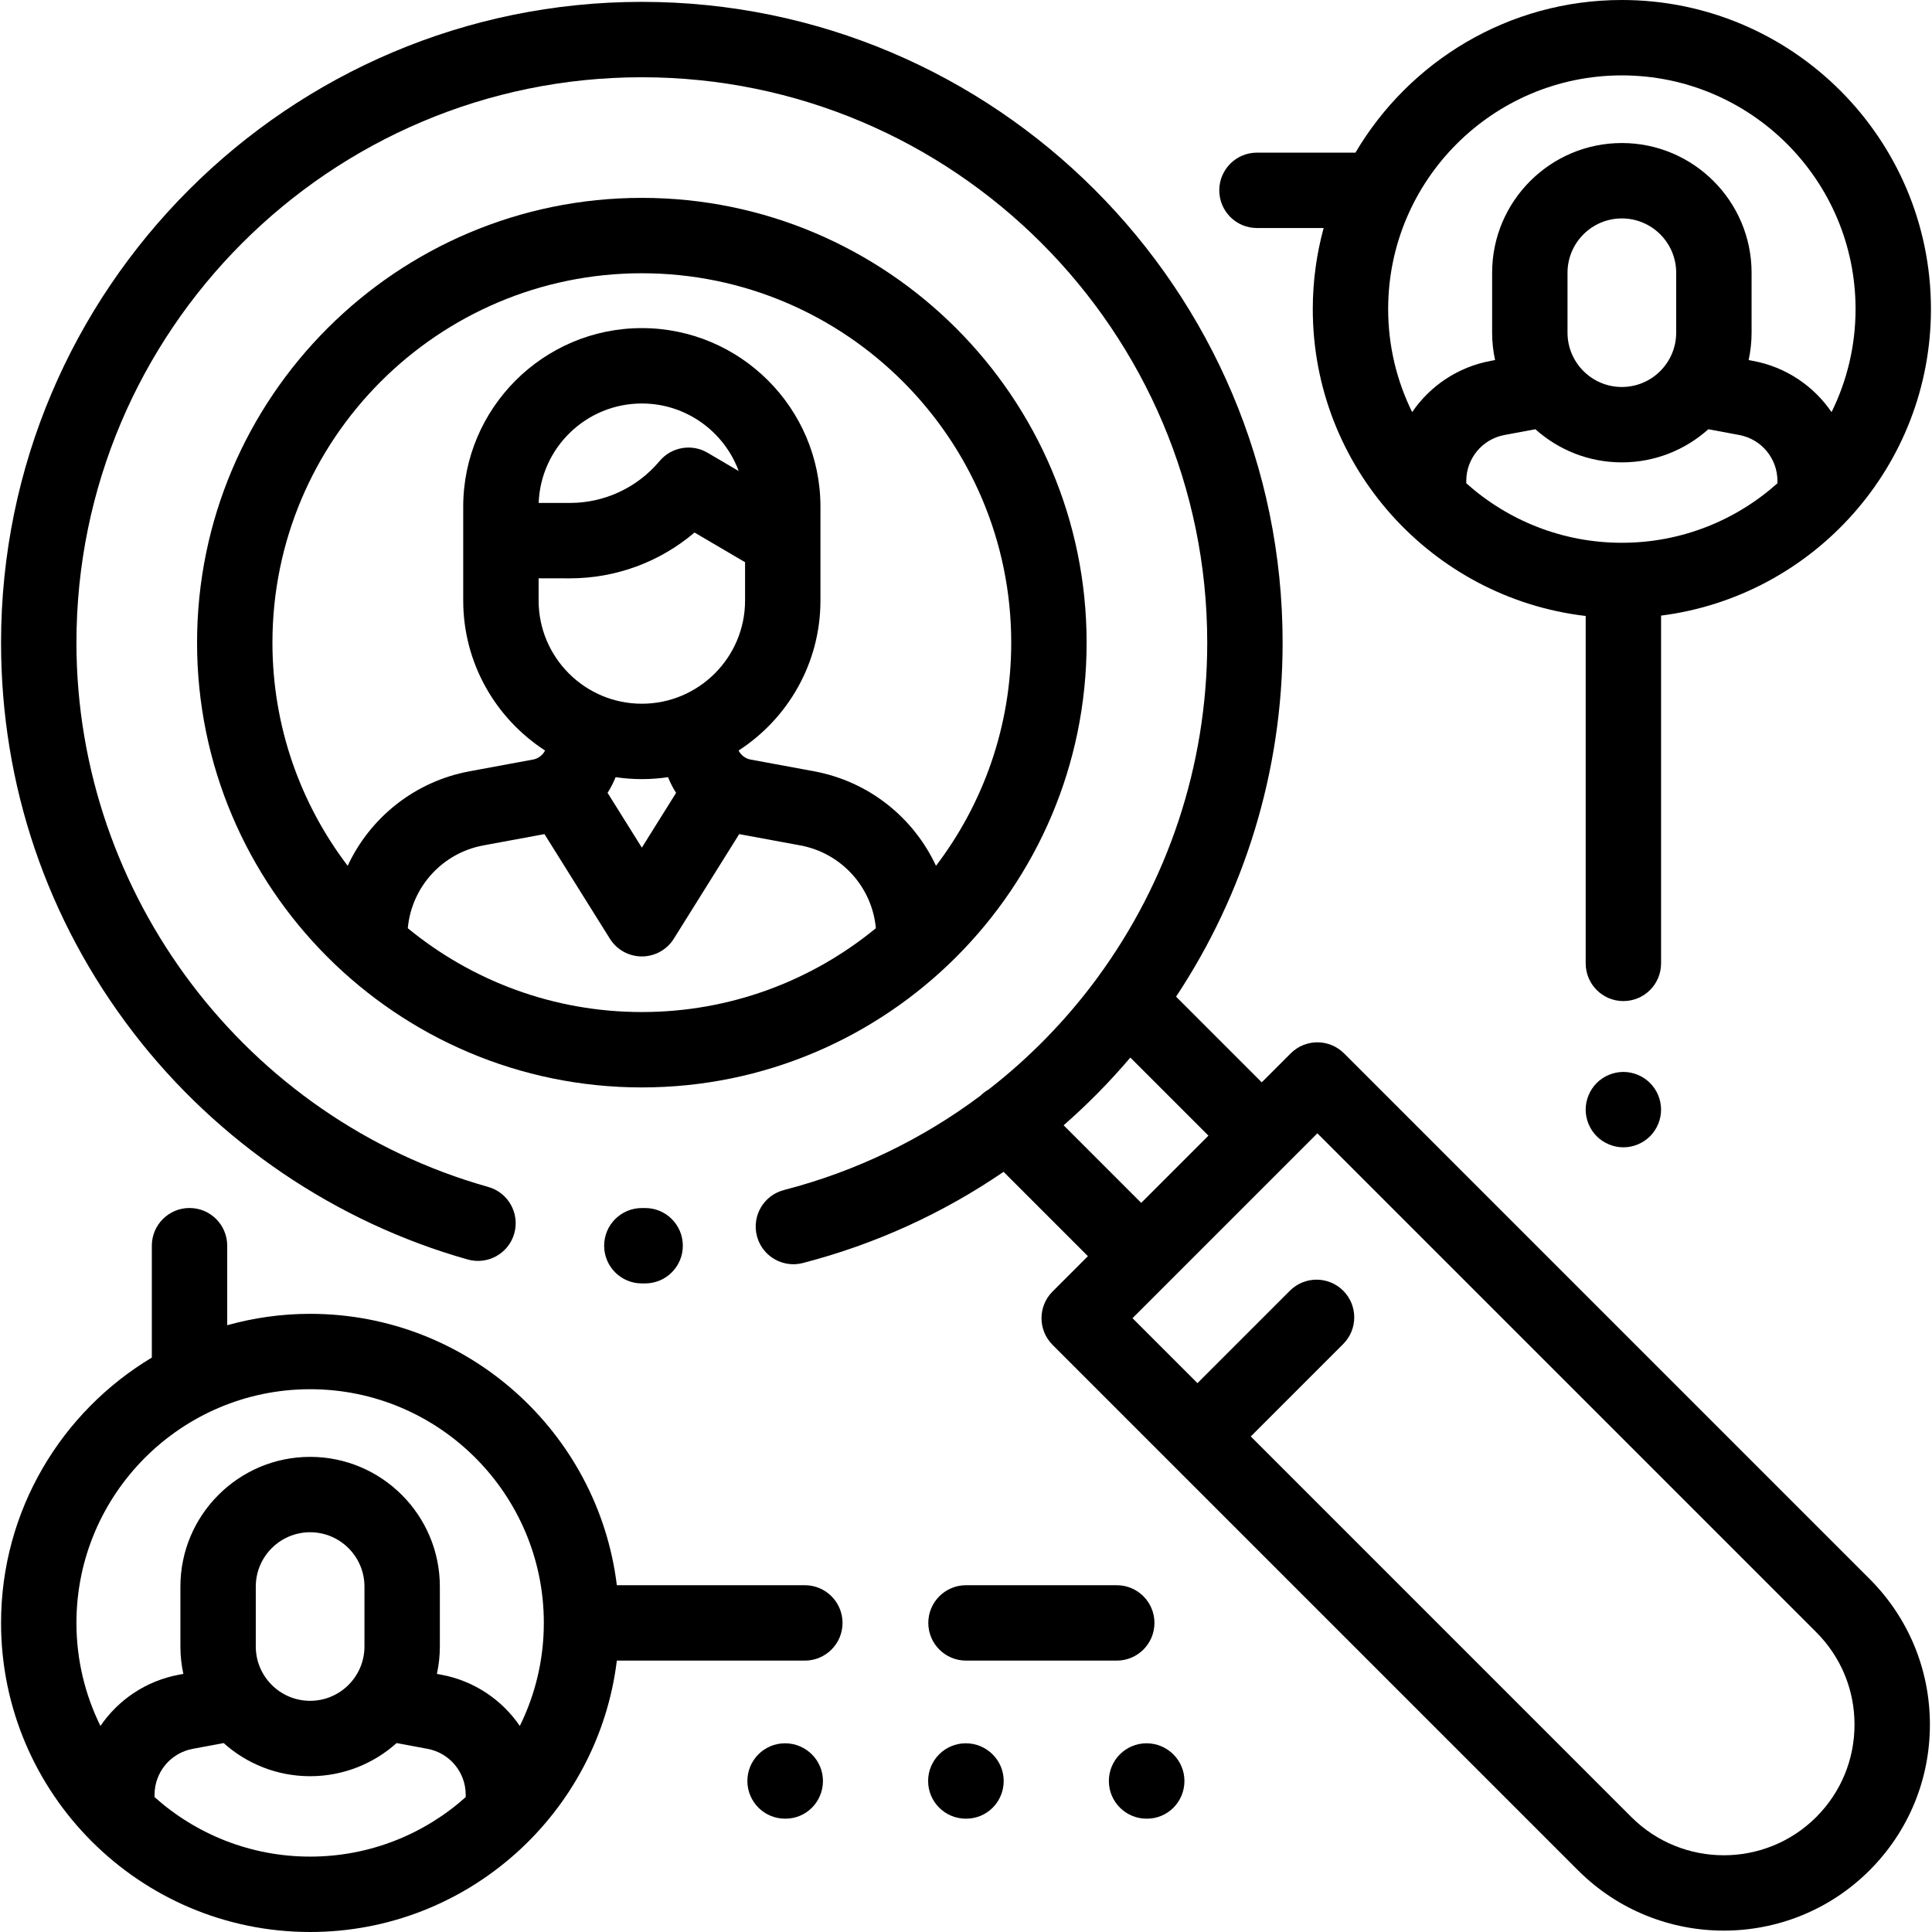<?xml version="1.0" encoding="windows-1252"?>
<!-- Generator: Adobe Illustrator 19.0.0, SVG Export Plug-In . SVG Version: 6.00 Build 0)  -->
<svg version="1.1" id="Capa_1" xmlns="http://www.w3.org/2000/svg" xmlns:xlink="http://www.w3.org/1999/xlink" x="0px" y="0px" viewBox="0 0 512.001 512.001" style="enable-background:new 0 0 512.001 512.001;" xml:space="preserve">
<g>
	<g>
		<path d="M170.902,320.143l-0.808,0.002c-5.517,0-9.989,4.472-9.989,9.989c0,5.517,4.472,9.989,9.989,9.989l0.942-0.002    c5.517-0.037,9.959-4.539,9.922-10.056C180.921,324.549,176.419,320.091,170.902,320.143z"/>
	</g>
</g>
<g>
	<g>
		<path d="M170.094,52.438c-64.994,0-117.871,52.877-117.871,117.871S105.1,288.18,170.094,288.18s117.871-52.877,117.871-117.871    S235.088,52.438,170.094,52.438z M170.094,268.202c-23.518,0-45.126-8.34-62.023-22.213c0.992-10.88,9.107-19.928,20.029-21.948    l16.191-2.994l17.338,27.726c1.826,2.92,5.026,4.693,8.47,4.693s6.644-1.774,8.47-4.694l17.329-27.723l16.19,2.993    c10.921,2.019,19.037,11.067,20.029,21.947C215.219,259.863,193.612,268.202,170.094,268.202z M151.008,153.267    c12.235,0,23.893-4.348,33.047-12.143l13.396,7.87v10.145c0,15.085-12.273,27.357-27.357,27.357    c-15.085,0-27.357-12.273-27.357-27.357v-5.873H151.008z M142.755,133.287c0.528-14.624,12.589-26.357,27.339-26.357    c11.763,0,21.817,7.463,25.673,17.903l-8.25-4.848c-4.206-2.471-9.583-1.543-12.716,2.197    c-5.914,7.057-14.586,11.105-23.793,11.105H142.755z M179.17,210.118l-9.074,14.515l-9.083-14.524    c0.836-1.307,1.551-2.693,2.127-4.15c2.271,0.336,4.592,0.515,6.954,0.515c2.359,0,4.678-0.179,6.945-0.514    C177.616,207.42,178.332,208.808,179.17,210.118z M248.049,229.449c-5.934-12.752-17.752-22.359-32.329-25.054l-16.91-3.126    c-1.274-0.235-2.519-1.217-3.072-2.375c13.038-8.44,21.69-23.101,21.69-39.755v-15.862v-7.339v-1.651    c0-26.101-21.235-47.335-47.335-47.335c-26.101,0-47.335,21.235-47.335,47.335v1.651v7.339v15.862    c0,16.651,8.65,31.31,21.683,39.75c-0.554,1.167-1.794,2.145-3.075,2.38l-16.901,3.125c-14.576,2.695-26.394,12.302-32.328,25.054    c-12.504-16.441-19.938-36.938-19.938-59.139c0-53.979,43.914-97.893,97.893-97.893s97.893,43.914,97.893,97.893    C267.987,192.512,260.552,213.008,248.049,229.449z"/>
	</g>
</g>
<g>
	<g>
		<path d="M495.448,418.418L356.183,279.151c-1.873-1.873-4.414-2.926-7.063-2.926s-5.19,1.053-7.063,2.926l-7.681,7.681    l-22.704-22.704c17.958-27.115,28.237-59.5,28.237-93.819c0-93.636-76.179-169.815-169.815-169.815S0.279,76.673,0.279,170.309    c0,37.76,12.132,73.508,35.083,103.378c22.22,28.917,53.686,50.259,88.604,60.094c5.309,1.498,10.827-1.596,12.323-6.907    c1.495-5.31-1.597-10.827-6.907-12.323C65.13,296.454,20.257,237.14,20.257,170.309c0-82.62,67.217-149.836,149.836-149.836    S319.93,87.689,319.93,170.309c0,32.79-10.631,63.581-28.985,88.63c-0.229,0.279-0.439,0.567-0.632,0.864    c-8.063,10.842-17.586,20.584-28.324,28.925c-0.757,0.432-1.473,0.96-2.119,1.606c-0.011,0.011-0.02,0.023-0.031,0.034    c-15.231,11.398-32.807,20.017-52.084,25.006c-5.341,1.383-8.55,6.833-7.167,12.174c1.166,4.501,5.22,7.489,9.663,7.489    c0.828,0,1.67-0.104,2.51-0.321c19.428-5.029,37.33-13.311,53.197-24.165l22.349,22.349l-9.37,9.37    c-3.901,3.901-3.901,10.226,0,14.127l31.341,31.341c0,0,0,0,0.001,0.001l107.924,107.925    c10.648,10.648,24.635,15.972,38.622,15.972c13.987,0,27.975-5.324,38.625-15.973c10.316-10.318,15.997-24.035,15.997-38.622    C511.446,442.451,505.764,428.735,495.448,418.418z M281.874,298.213c6.339-5.548,12.248-11.548,17.679-17.949l20.695,20.695    l-17.815,17.815L281.874,298.213z M481.322,481.537c-13.507,13.506-35.485,13.507-48.992,0L331.469,380.674l24.495-24.495    c3.901-3.901,3.902-10.226,0-14.127c-3.902-3.901-10.226-3.901-14.127,0l-24.496,24.495l-17.215-17.215l9.365-9.365    c0.002-0.002,0.003-0.003,0.005-0.005l31.941-31.941c0.002-0.002,0.003-0.003,0.005-0.005l7.676-7.676L481.32,432.546    c6.543,6.543,10.146,15.242,10.146,24.495C491.467,466.293,487.864,474.993,481.322,481.537z"/>
	</g>
</g>
<g>
	<g>
		<path d="M429.811,0c-30.044,0-56.345,16.269-70.6,40.451h-26.102c-5.517,0-9.989,4.472-9.989,9.989s4.471,9.989,9.988,9.989h17.67    c-1.864,6.851-2.878,14.049-2.878,21.482c0,41.921,31.661,76.566,72.324,81.331v92.066c0,5.517,4.472,9.989,9.989,9.989    s9.989-4.472,9.989-9.989V163.14c40.274-5.126,71.52-39.586,71.52-81.229C511.722,36.745,474.977,0,429.811,0z M471.039,128.074    c-10.959,9.798-25.406,15.769-41.228,15.769c-15.824,0-30.273-5.972-41.232-15.772v-0.621c0-5.957,4.25-11.075,10.108-12.167    l8.202-1.53c6.087,5.456,14.121,8.782,22.92,8.782c8.799,0,16.833-3.326,22.919-8.782l8.203,1.53    c5.857,1.092,10.108,6.209,10.108,12.167V128.074z M415.407,88.156V72.285c0-7.941,6.46-14.401,14.401-14.401    c7.94,0,14.401,6.46,14.401,14.401v15.871c0,7.94-6.46,14.401-14.401,14.401C421.867,102.557,415.407,96.097,415.407,88.156z     M485.381,109.217c-4.719-6.909-12.07-11.948-20.786-13.573l-1.187-0.221c0.506-2.343,0.78-4.773,0.78-7.266V72.285    c0-18.957-15.422-34.379-34.379-34.379c-18.957,0-34.379,15.422-34.379,34.379v15.872c0,2.493,0.274,4.923,0.78,7.266    l-1.187,0.221c-8.715,1.625-16.065,6.662-20.784,13.569c-4.066-8.242-6.361-17.508-6.361-27.302    c0.002-34.15,27.785-61.932,61.934-61.932s61.932,27.783,61.932,61.932C491.744,91.707,489.448,100.974,485.381,109.217z"/>
	</g>
</g>
<g>
	<g>
		<path d="M437.272,287.002c-1.858-1.858-4.425-2.927-7.062-2.927c-2.627,0-5.204,1.069-7.062,2.927s-2.927,4.435-2.927,7.062    s1.069,5.204,2.927,7.062c1.868,1.858,4.435,2.927,7.062,2.927s5.204-1.069,7.062-2.927c1.868-1.858,2.927-4.435,2.927-7.062    S439.14,288.86,437.272,287.002z"/>
	</g>
</g>
<g>
	<g>
		<path d="M213.291,420.1h-49.822c-4.946-40.468-39.498-71.921-81.279-71.921c-7.613,0-14.977,1.066-21.976,3.019v-21.076    c0-5.517-4.472-9.989-9.989-9.989s-9.989,4.472-9.989,9.989v29.653C16.325,374.095,0.279,400.25,0.279,430.09    c0,45.166,36.745,81.911,81.911,81.911c41.782,0,76.334-31.454,81.279-71.921h49.822c5.517,0,9.989-4.472,9.989-9.989    C223.28,424.573,218.808,420.1,213.291,420.1z M123.417,476.254c-10.958,9.797-25.406,15.768-41.228,15.768    c-15.823,0-30.273-5.972-41.232-15.772v-0.62c0-5.958,4.25-11.075,10.107-12.168l8.203-1.529    c6.087,5.456,14.121,8.782,22.919,8.782c8.798,0,16.833-3.326,22.92-8.782l8.203,1.529c5.857,1.092,10.108,6.209,10.108,12.168    V476.254z M67.785,436.335v-15.872c0-7.94,6.46-14.401,14.401-14.401c7.941,0,14.401,6.46,14.401,14.401v15.872    c0,7.941-6.46,14.401-14.401,14.401C74.246,450.736,67.785,444.276,67.785,436.335z M137.759,457.396    c-4.719-6.909-12.071-11.948-20.786-13.573l-1.187-0.221c0.506-2.343,0.78-4.773,0.78-7.266v-15.872    c0-18.957-15.422-34.379-34.379-34.379c-18.957,0-34.378,15.422-34.378,34.378v15.872c0,2.493,0.274,4.923,0.78,7.266    l-1.187,0.221c-8.714,1.625-16.064,6.662-20.784,13.569c-4.066-8.242-6.361-17.508-6.361-27.302    c0-34.15,27.783-61.932,61.932-61.932c34.15,0,61.932,27.783,61.932,61.932C144.122,439.886,141.827,449.153,137.759,457.396z"/>
	</g>
</g>
<g>
	<g>
		<path d="M295.954,420.1H256c-5.517,0-9.989,4.472-9.989,9.989c0,5.517,4.472,9.989,9.989,9.989h39.954    c5.517,0,9.989-4.472,9.989-9.989C305.943,424.572,301.471,420.1,295.954,420.1z"/>
	</g>
</g>
<g>
	<g>
		<path d="M208.052,461.991c-5.517,0-9.989,4.472-9.989,9.989s4.472,9.989,9.989,9.989h0.099c5.517,0,9.94-4.472,9.94-9.989    S213.569,461.991,208.052,461.991z"/>
	</g>
</g>
<g>
	<g>
		<path d="M255.951,461.991c-5.517,0-9.989,4.472-9.989,9.989s4.472,9.989,9.989,9.989h0.099c5.517,0,9.94-4.472,9.94-9.989    S261.468,461.991,255.951,461.991z"/>
	</g>
</g>
<g>
	<g>
		<path d="M303.85,461.991c-5.517,0-9.989,4.472-9.989,9.989s4.472,9.989,9.989,9.989h0.099c5.517,0,9.94-4.472,9.94-9.989    S309.367,461.991,303.85,461.991z"/>
	</g>
</g>
<g>
</g>
<g>
</g>
<g>
</g>
<g>
</g>
<g>
</g>
<g>
</g>
<g>
</g>
<g>
</g>
<g>
</g>
<g>
</g>
<g>
</g>
<g>
</g>
<g>
</g>
<g>
</g>
<g>
</g>
</svg>
